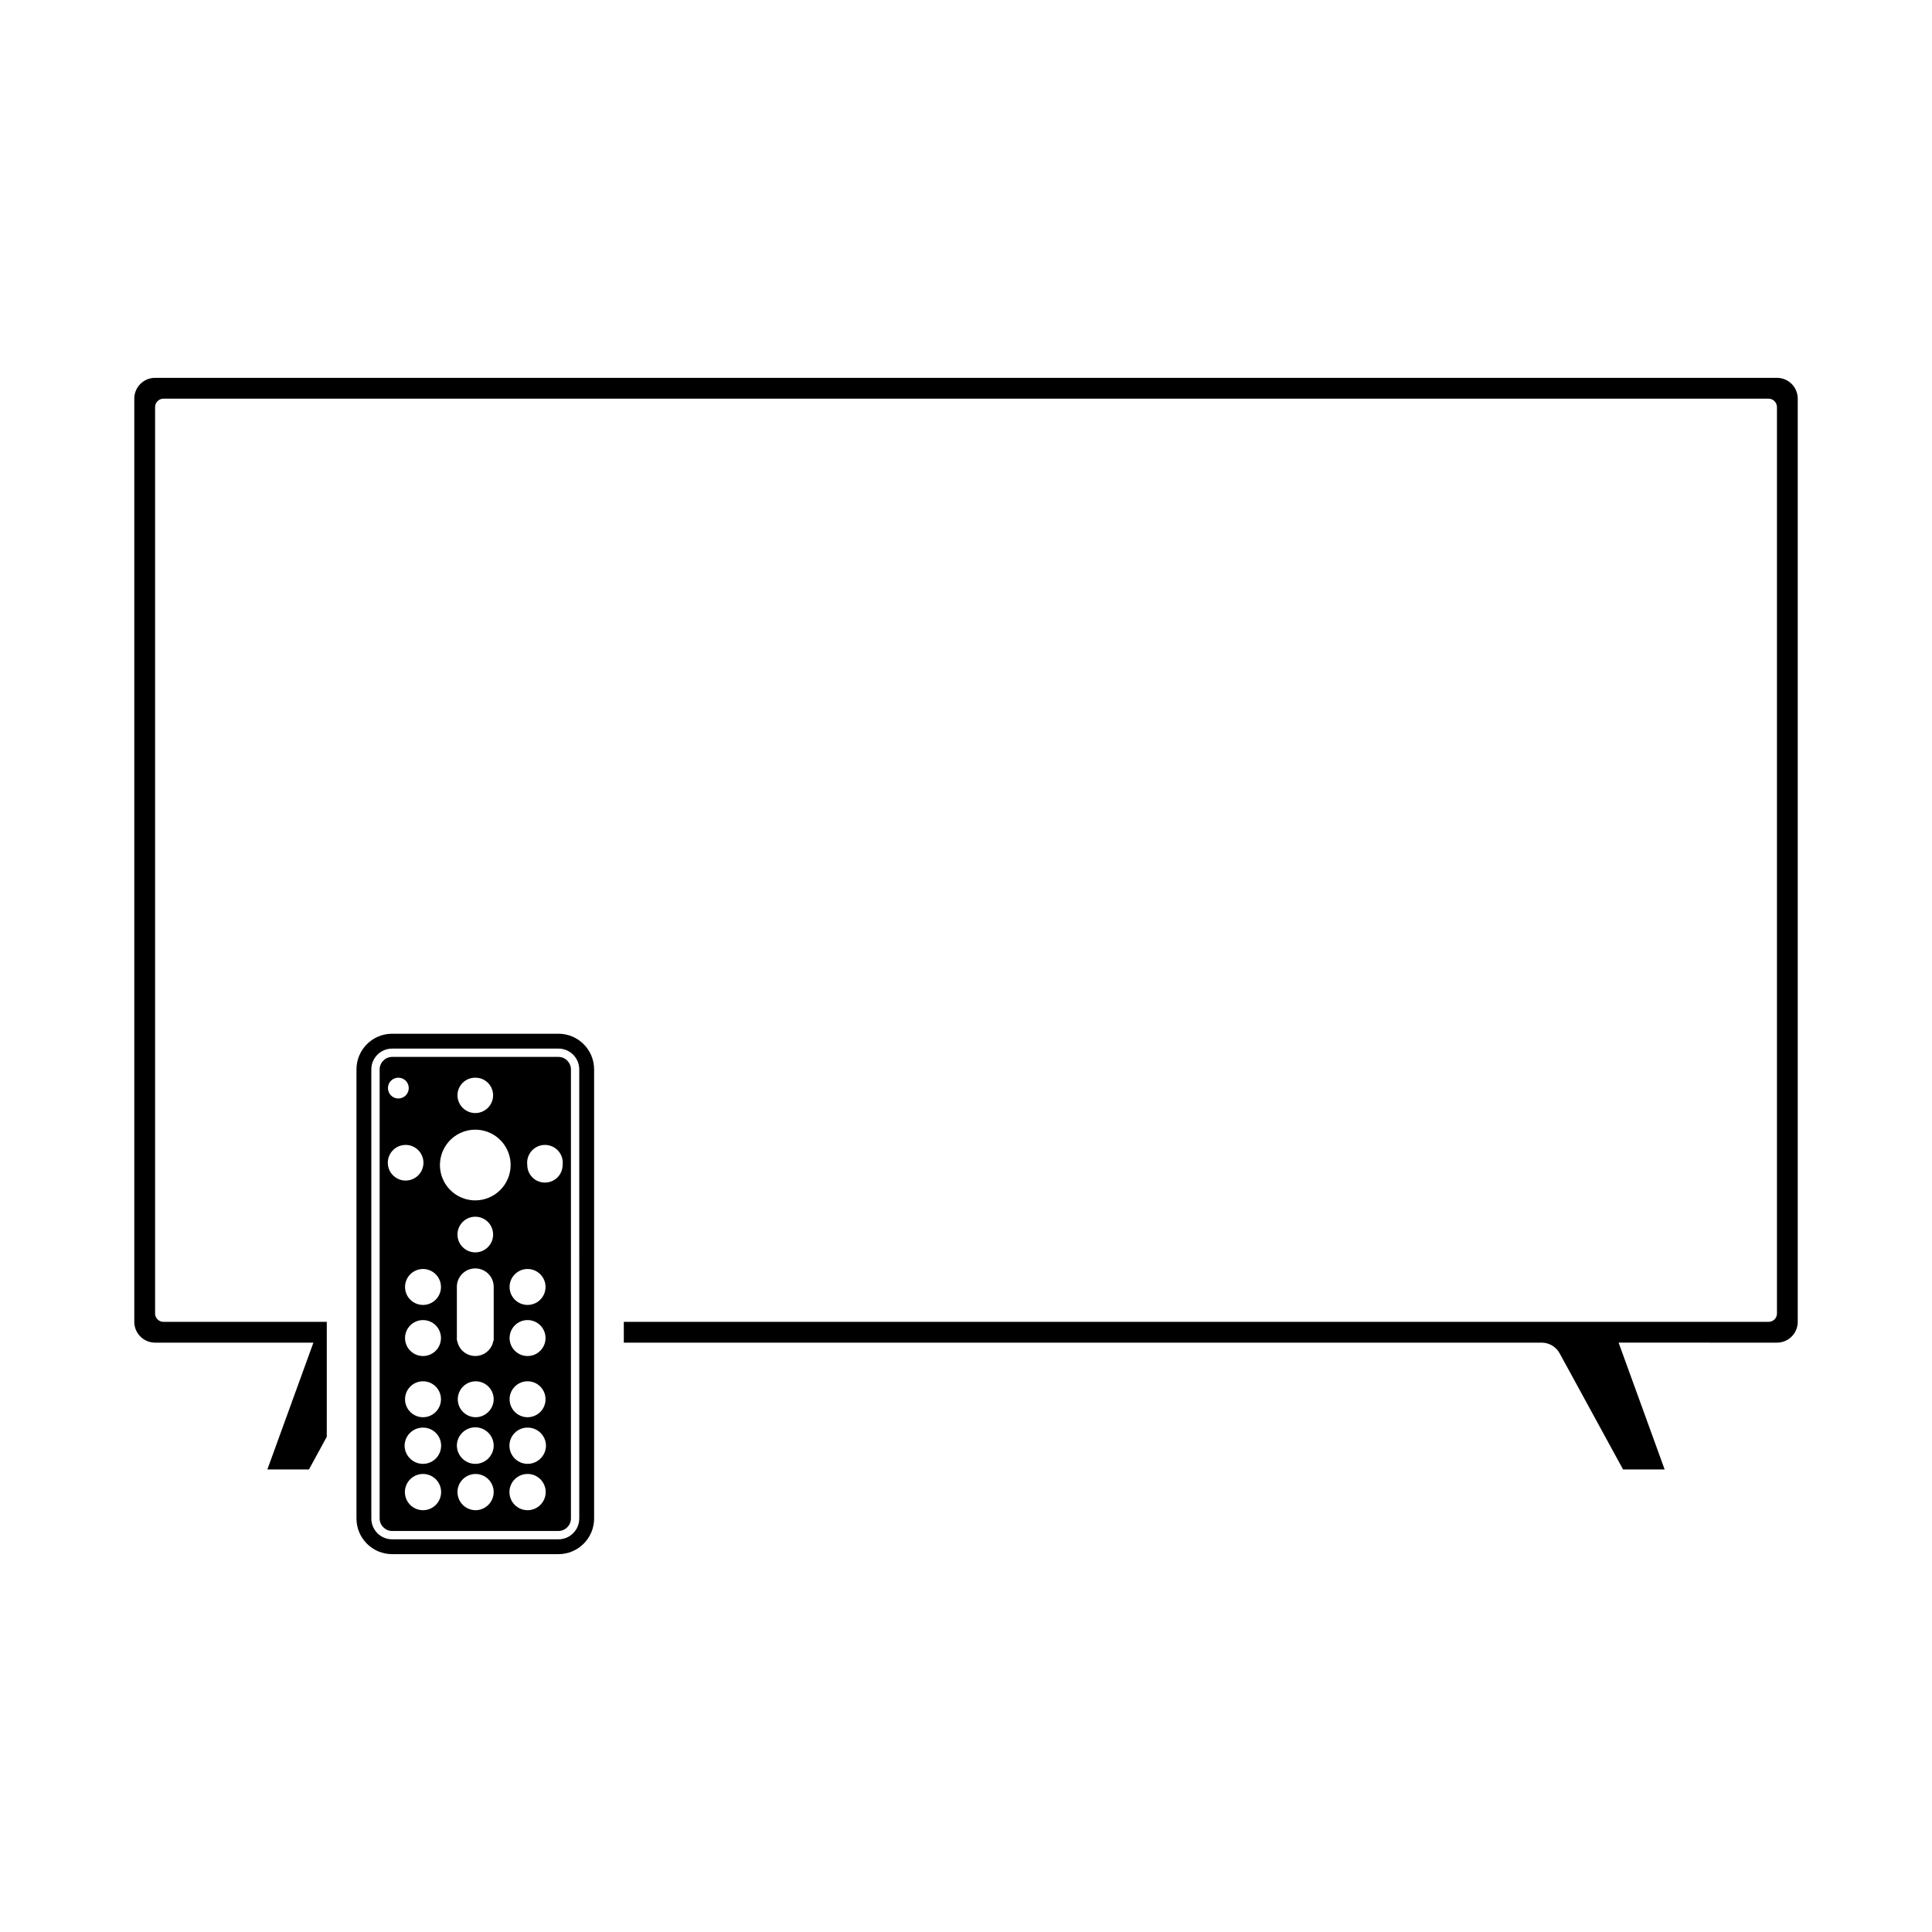 <?xml version="1.0" encoding="UTF-8"?>
<!-- Uploaded to: ICON Repo, www.iconrepo.com, Generator: ICON Repo Mixer Tools -->
<svg fill="#000000" width="800px" height="800px" version="1.1" viewBox="144 144 512 512" xmlns="http://www.w3.org/2000/svg">
 <g>
  <path d="m614.91 244.13h-429.81c-3.043 0-5.512 2.465-5.512 5.512v244.66c0 3.043 2.469 5.512 5.512 5.512h41.957l-12.203 33.613h11.02l4.723-8.66 0.004-30.465h-43.297c-1.219 0-2.203-0.984-2.203-2.203v-240.25c0.023-1.207 0.996-2.18 2.203-2.203h425.4c1.207 0.023 2.18 0.996 2.207 2.203v240.25c0 1.219-0.988 2.203-2.207 2.203h-303.39v5.512h243.25c2.016 0.008 3.863 1.129 4.801 2.91l16.766 30.699h11.02l-12.203-33.613 41.965 0.004c3.043 0 5.508-2.469 5.508-5.512v-244.66c0-1.465-0.578-2.863-1.613-3.898-1.031-1.031-2.434-1.613-3.894-1.613z"/>
  <path d="m292 417.95h-44.086c-5.215 0-9.445 4.231-9.445 9.449v119.02c0 5.219 4.231 9.445 9.445 9.445h44.086c5.215 0 9.445-4.227 9.445-9.445v-119.02c0-5.219-4.231-9.449-9.445-9.449zm5.512 128.47h-0.004c0 3.043-2.465 5.512-5.508 5.512h-44.086c-3.043 0-5.508-2.469-5.508-5.512v-119.02c0-3.043 2.465-5.512 5.508-5.512h44.086c3.043 0 5.508 2.469 5.508 5.512z"/>
  <path d="m292 424.09h-44.086c-1.82 0.016-3.293 1.488-3.305 3.309v119.02c0.012 1.82 1.484 3.293 3.305 3.305h44.086c1.82-0.012 3.293-1.484 3.305-3.305v-119.02c-0.012-1.82-1.484-3.293-3.305-3.309zm-22.043 5.512c1.242-0.016 2.441 0.469 3.328 1.34s1.387 2.062 1.395 3.305c0 2.609-2.113 4.723-4.723 4.723s-4.723-2.113-4.723-4.723c0.004-1.242 0.508-2.434 1.395-3.305s2.086-1.355 3.328-1.34zm-20.387 0h-0.004c0.734-0.004 1.438 0.285 1.953 0.801 0.52 0.52 0.809 1.223 0.805 1.953 0 1.523-1.234 2.758-2.758 2.758-1.52 0-2.754-1.234-2.754-2.758-0.004-0.73 0.285-1.434 0.801-1.953 0.52-0.516 1.223-0.805 1.953-0.801zm-2.754 23.145h-0.004c-0.176-1.348 0.238-2.707 1.137-3.727 0.895-1.02 2.188-1.605 3.547-1.605 1.359 0 2.652 0.586 3.551 1.605 0.895 1.02 1.309 2.379 1.133 3.727-0.305 2.352-2.309 4.113-4.684 4.113-2.371 0-4.379-1.762-4.684-4.113zm9.289 91.473h-0.004c-2.652 0-4.801-2.152-4.801-4.805 0-2.648 2.148-4.801 4.801-4.801s4.801 2.152 4.801 4.801c0 2.652-2.148 4.805-4.801 4.805zm0-12.281h-0.004c-2.664-0.004-4.832-2.141-4.879-4.801 0.008-1.285 0.527-2.512 1.445-3.414 0.914-0.898 2.148-1.398 3.434-1.391 1.277-0.008 2.504 0.496 3.406 1.398 0.902 0.902 1.406 2.129 1.395 3.406-0.008 2.648-2.152 4.793-4.801 4.801zm0-12.359h-0.004c-2.629 0-4.762-2.133-4.762-4.762s2.133-4.762 4.762-4.762 4.762 2.133 4.762 4.762-2.133 4.762-4.762 4.762zm0-16.215h-0.004c-2.629 0-4.762-2.133-4.762-4.766 0-2.629 2.133-4.762 4.762-4.762s4.762 2.133 4.762 4.762c0 2.633-2.133 4.766-4.762 4.766zm0-13.539-0.004-0.004c-2.629 0-4.762-2.129-4.762-4.762 0-2.629 2.133-4.762 4.762-4.762s4.762 2.133 4.762 4.762c0 2.633-2.133 4.762-4.762 4.762zm13.855 54.395h-0.004c-1.934-0.031-3.66-1.223-4.379-3.019-0.719-1.797-0.289-3.848 1.09-5.207 1.379-1.355 3.438-1.754 5.223-1.004 1.785 0.746 2.945 2.492 2.945 4.426-0.008 1.285-0.527 2.512-1.445 3.414-0.914 0.898-2.148 1.398-3.434 1.391zm0-12.281h-0.004c-2.664-0.004-4.832-2.141-4.883-4.801 0-2.695 2.188-4.883 4.883-4.883s4.879 2.188 4.879 4.883c-0.047 2.66-2.215 4.797-4.879 4.801zm0-12.359h-0.004c-1.918-0.047-3.621-1.242-4.32-3.027-0.695-1.789-0.254-3.82 1.125-5.156 1.379-1.336 3.426-1.711 5.188-0.953 1.766 0.754 2.902 2.496 2.887 4.414-0.055 2.644-2.231 4.754-4.879 4.723zm4.879-20.309h-0.082c-0.383 2.356-2.414 4.082-4.801 4.082s-4.418-1.727-4.801-4.082h-0.078l-0.004-14.25c0-2.695 2.188-4.879 4.883-4.879s4.879 2.184 4.879 4.879zm-9.605-28.102v-0.004c0-2.606 2.113-4.723 4.723-4.723s4.723 2.117 4.723 4.723c0 2.609-2.113 4.727-4.723 4.727s-4.723-2.117-4.723-4.727zm4.723-9.055c-3.789 0-7.207-2.281-8.656-5.785-1.449-3.5-0.648-7.527 2.031-10.207 2.68-2.68 6.707-3.481 10.211-2.031 3.5 1.449 5.781 4.867 5.781 8.656-0.012 5.168-4.199 9.355-9.367 9.367zm13.855 82.105c-2.652 0-4.805-2.152-4.805-4.805 0-2.648 2.152-4.801 4.805-4.801s4.801 2.152 4.801 4.801c0 2.652-2.148 4.805-4.801 4.805zm0-12.281c-2.648-0.008-4.793-2.152-4.805-4.801-0.008-1.277 0.496-2.504 1.398-3.406 0.902-0.902 2.129-1.406 3.406-1.398 1.281-0.008 2.519 0.492 3.434 1.391 0.914 0.902 1.434 2.129 1.445 3.414-0.047 2.66-2.215 4.797-4.879 4.801zm0-12.359c-2.633 0-4.766-2.133-4.766-4.762s2.133-4.762 4.766-4.762c2.629 0 4.762 2.133 4.762 4.762s-2.133 4.762-4.762 4.762zm0-16.215c-2.633 0-4.766-2.133-4.766-4.766 0-2.629 2.133-4.762 4.766-4.762 2.629 0 4.762 2.133 4.762 4.762 0 2.633-2.133 4.766-4.762 4.766zm0-13.539v-0.004c-2.633 0-4.766-2.129-4.766-4.762 0-2.629 2.133-4.762 4.766-4.762 2.629 0 4.762 2.133 4.762 4.762 0 2.633-2.133 4.762-4.762 4.762zm4.566-32.434c-2.566-0.004-4.641-2.082-4.644-4.644-0.176-1.348 0.238-2.707 1.133-3.727 0.898-1.02 2.191-1.605 3.551-1.605 1.355 0 2.648 0.586 3.547 1.605 0.898 1.02 1.309 2.379 1.137 3.727-0.008 1.242-0.508 2.434-1.395 3.305s-2.086 1.352-3.328 1.34z"/>
 </g>
</svg>
